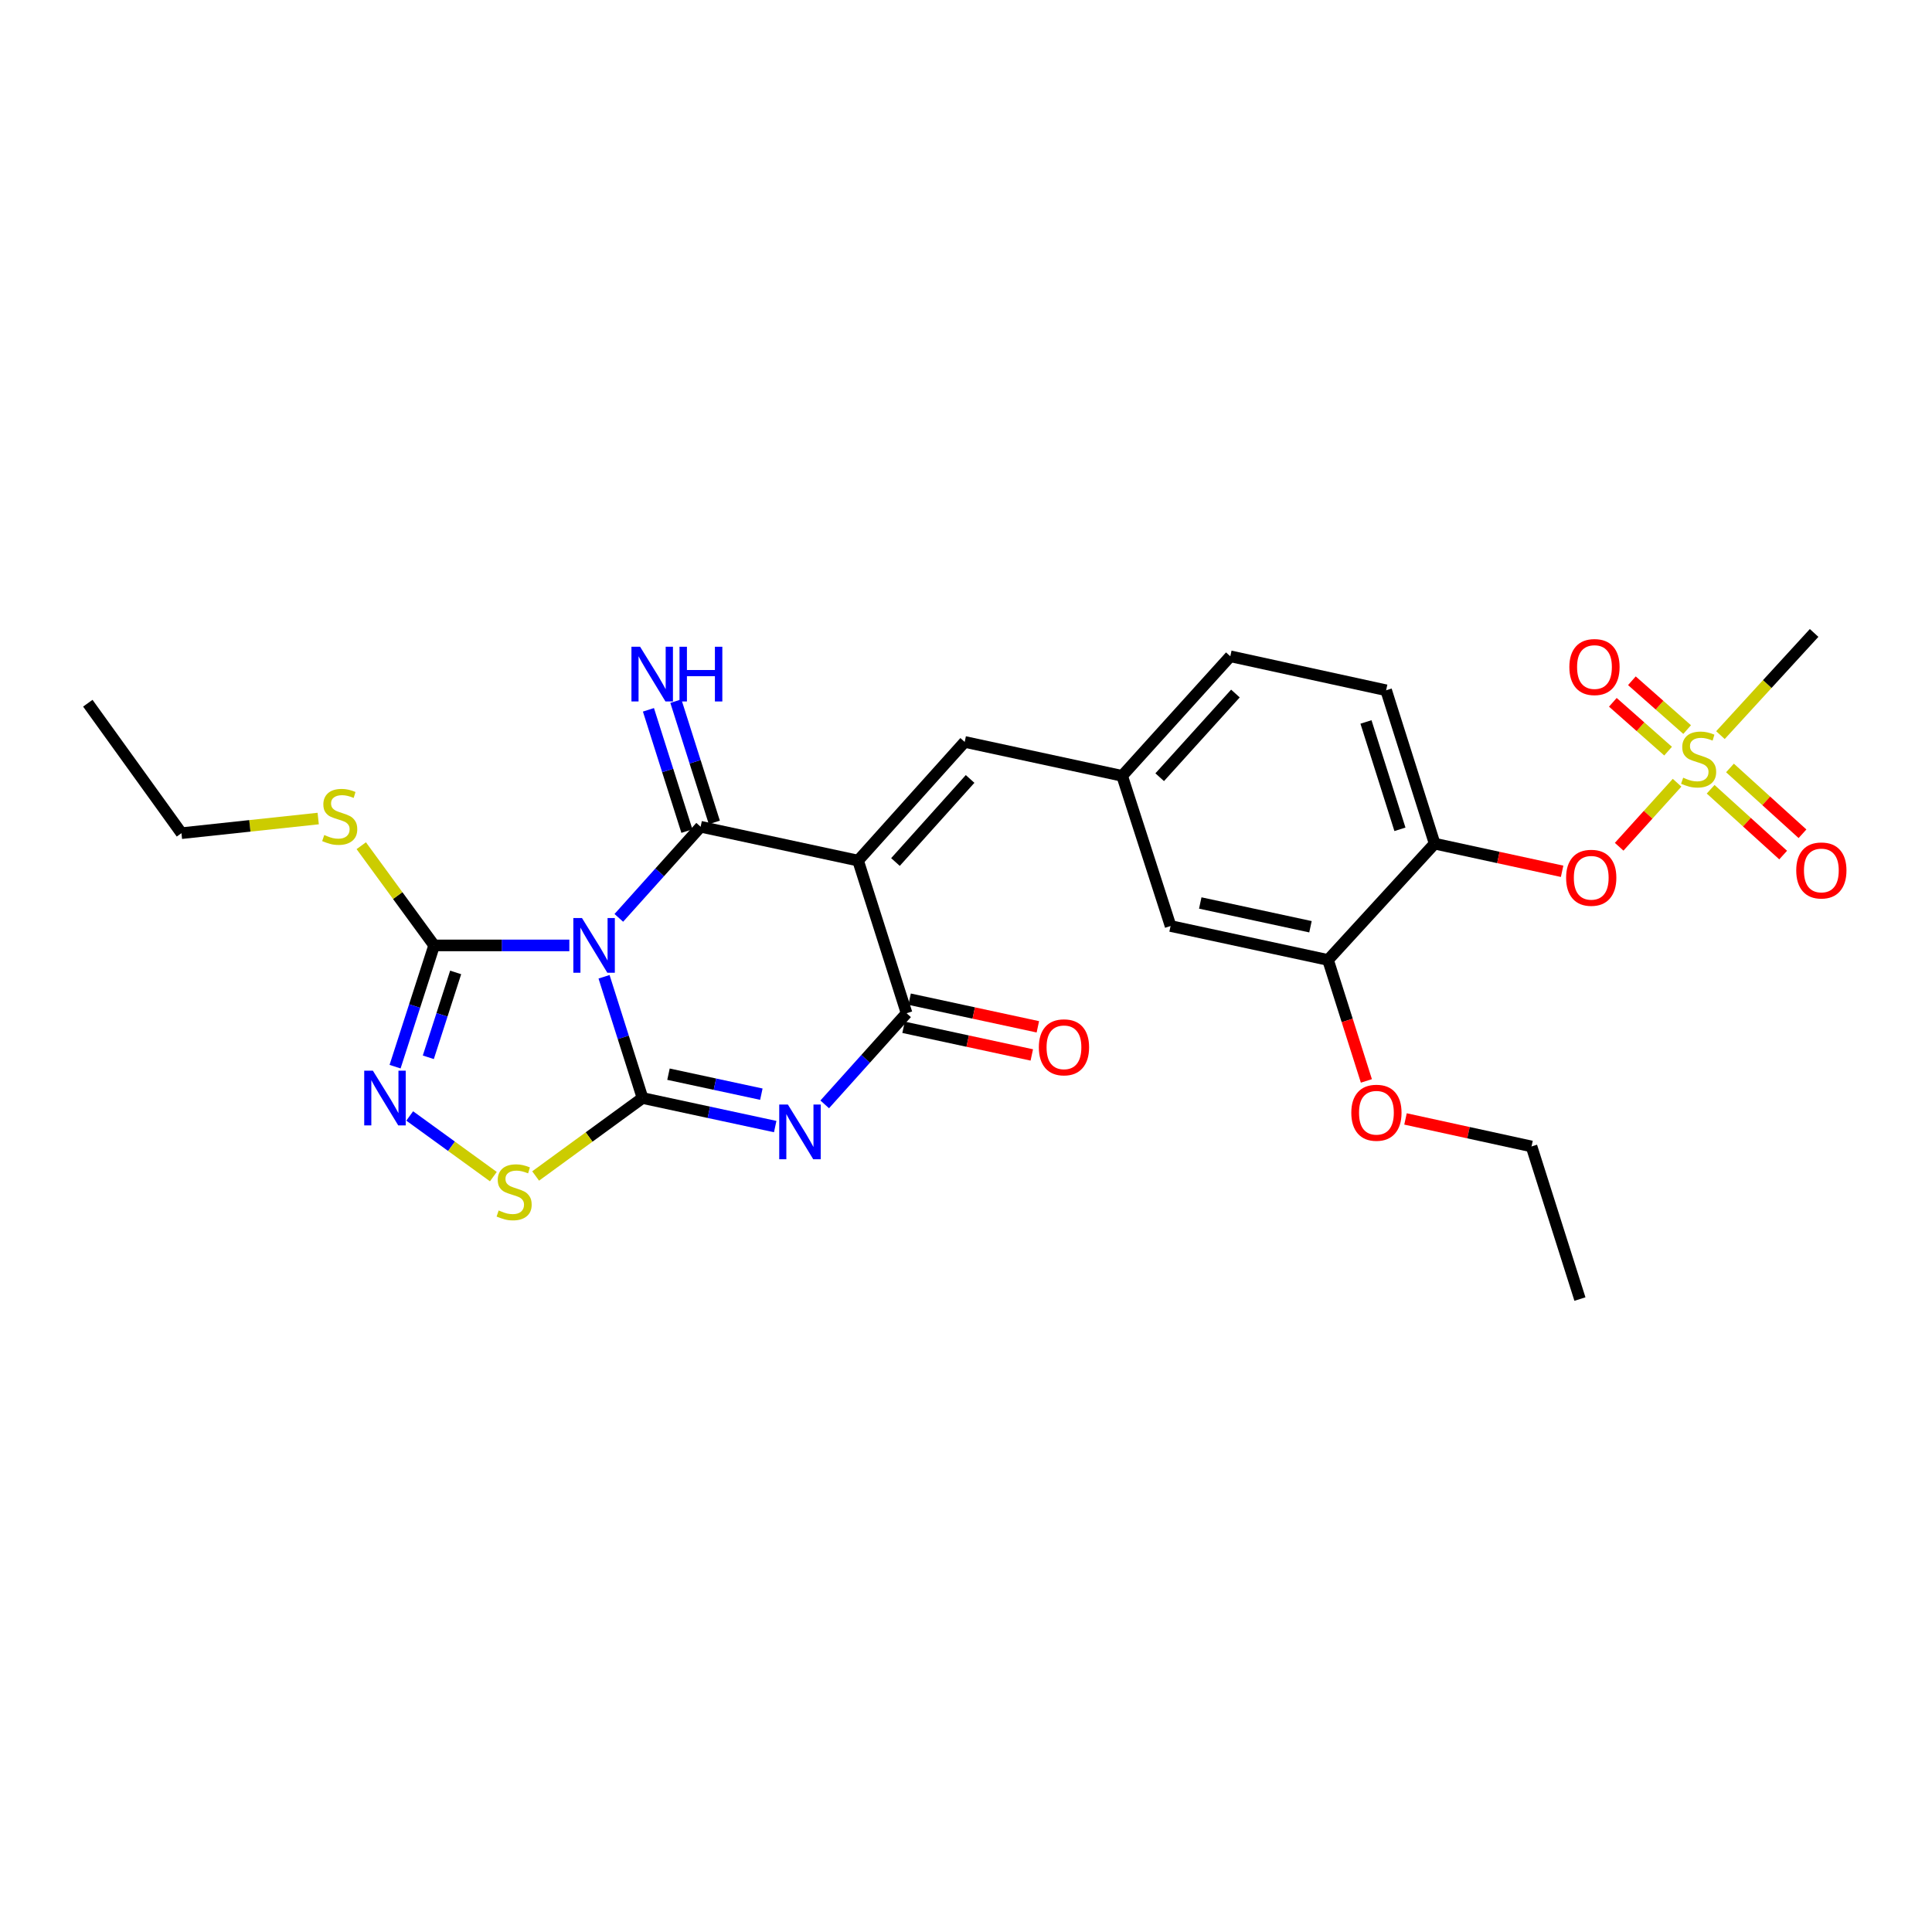 <?xml version='1.0' encoding='iso-8859-1'?>
<svg version='1.1' baseProfile='full'
              xmlns='http://www.w3.org/2000/svg'
                      xmlns:rdkit='http://www.rdkit.org/xml'
                      xmlns:xlink='http://www.w3.org/1999/xlink'
                  xml:space='preserve'
width='1000px' height='1000px' viewBox='0 0 1000 1000'>
<!-- END OF HEADER -->
<rect style='opacity:1.0;fill:#FFFFFF;stroke:none' width='1000' height='1000' x='0' y='0'> </rect>
<path class='bond-0' d='M 312.65,505.577 L 322.611,536.957' style='fill:none;fill-rule:evenodd;stroke:#0000FF;stroke-width:6px;stroke-linecap:butt;stroke-linejoin:miter;stroke-opacity:1' />
<path class='bond-0' d='M 322.611,536.957 L 332.571,568.336' style='fill:none;fill-rule:evenodd;stroke:#000000;stroke-width:6px;stroke-linecap:butt;stroke-linejoin:miter;stroke-opacity:1' />
<path class='bond-1' d='M 320.302,475.084 L 341.471,451.505' style='fill:none;fill-rule:evenodd;stroke:#0000FF;stroke-width:6px;stroke-linecap:butt;stroke-linejoin:miter;stroke-opacity:1' />
<path class='bond-1' d='M 341.471,451.505 L 362.64,427.925' style='fill:none;fill-rule:evenodd;stroke:#000000;stroke-width:6px;stroke-linecap:butt;stroke-linejoin:miter;stroke-opacity:1' />
<path class='bond-5' d='M 294.688,489.346 L 259.7,489.346' style='fill:none;fill-rule:evenodd;stroke:#0000FF;stroke-width:6px;stroke-linecap:butt;stroke-linejoin:miter;stroke-opacity:1' />
<path class='bond-5' d='M 259.7,489.346 L 224.711,489.346' style='fill:none;fill-rule:evenodd;stroke:#000000;stroke-width:6px;stroke-linecap:butt;stroke-linejoin:miter;stroke-opacity:1' />
<path class='bond-3' d='M 332.571,568.336 L 366.907,575.724' style='fill:none;fill-rule:evenodd;stroke:#000000;stroke-width:6px;stroke-linecap:butt;stroke-linejoin:miter;stroke-opacity:1' />
<path class='bond-3' d='M 366.907,575.724 L 401.244,583.113' style='fill:none;fill-rule:evenodd;stroke:#0000FF;stroke-width:6px;stroke-linecap:butt;stroke-linejoin:miter;stroke-opacity:1' />
<path class='bond-3' d='M 346.004,555.996 L 370.04,561.168' style='fill:none;fill-rule:evenodd;stroke:#000000;stroke-width:6px;stroke-linecap:butt;stroke-linejoin:miter;stroke-opacity:1' />
<path class='bond-3' d='M 370.04,561.168 L 394.075,566.34' style='fill:none;fill-rule:evenodd;stroke:#0000FF;stroke-width:6px;stroke-linecap:butt;stroke-linejoin:miter;stroke-opacity:1' />
<path class='bond-8' d='M 332.571,568.336 L 304.91,588.512' style='fill:none;fill-rule:evenodd;stroke:#000000;stroke-width:6px;stroke-linecap:butt;stroke-linejoin:miter;stroke-opacity:1' />
<path class='bond-8' d='M 304.91,588.512 L 277.249,608.687' style='fill:none;fill-rule:evenodd;stroke:#CCCC00;stroke-width:6px;stroke-linecap:butt;stroke-linejoin:miter;stroke-opacity:1' />
<path class='bond-2' d='M 362.64,427.925 L 444.137,445.445' style='fill:none;fill-rule:evenodd;stroke:#000000;stroke-width:6px;stroke-linecap:butt;stroke-linejoin:miter;stroke-opacity:1' />
<path class='bond-12' d='M 369.736,425.674 L 359.779,394.287' style='fill:none;fill-rule:evenodd;stroke:#000000;stroke-width:6px;stroke-linecap:butt;stroke-linejoin:miter;stroke-opacity:1' />
<path class='bond-12' d='M 359.779,394.287 L 349.821,362.899' style='fill:none;fill-rule:evenodd;stroke:#0000FF;stroke-width:6px;stroke-linecap:butt;stroke-linejoin:miter;stroke-opacity:1' />
<path class='bond-12' d='M 355.544,430.176 L 345.586,398.789' style='fill:none;fill-rule:evenodd;stroke:#000000;stroke-width:6px;stroke-linecap:butt;stroke-linejoin:miter;stroke-opacity:1' />
<path class='bond-12' d='M 345.586,398.789 L 335.629,367.402' style='fill:none;fill-rule:evenodd;stroke:#0000FF;stroke-width:6px;stroke-linecap:butt;stroke-linejoin:miter;stroke-opacity:1' />
<path class='bond-4' d='M 444.137,445.445 L 469.251,524.452' style='fill:none;fill-rule:evenodd;stroke:#000000;stroke-width:6px;stroke-linecap:butt;stroke-linejoin:miter;stroke-opacity:1' />
<path class='bond-9' d='M 444.137,445.445 L 499.32,384.017' style='fill:none;fill-rule:evenodd;stroke:#000000;stroke-width:6px;stroke-linecap:butt;stroke-linejoin:miter;stroke-opacity:1' />
<path class='bond-9' d='M 463.491,446.182 L 502.119,403.182' style='fill:none;fill-rule:evenodd;stroke:#000000;stroke-width:6px;stroke-linecap:butt;stroke-linejoin:miter;stroke-opacity:1' />
<path class='bond-29' d='M 426.872,571.621 L 448.061,548.037' style='fill:none;fill-rule:evenodd;stroke:#0000FF;stroke-width:6px;stroke-linecap:butt;stroke-linejoin:miter;stroke-opacity:1' />
<path class='bond-29' d='M 448.061,548.037 L 469.251,524.452' style='fill:none;fill-rule:evenodd;stroke:#000000;stroke-width:6px;stroke-linecap:butt;stroke-linejoin:miter;stroke-opacity:1' />
<path class='bond-16' d='M 467.682,531.73 L 500.869,538.882' style='fill:none;fill-rule:evenodd;stroke:#000000;stroke-width:6px;stroke-linecap:butt;stroke-linejoin:miter;stroke-opacity:1' />
<path class='bond-16' d='M 500.869,538.882 L 534.055,546.033' style='fill:none;fill-rule:evenodd;stroke:#FF0000;stroke-width:6px;stroke-linecap:butt;stroke-linejoin:miter;stroke-opacity:1' />
<path class='bond-16' d='M 470.819,517.175 L 504.005,524.326' style='fill:none;fill-rule:evenodd;stroke:#000000;stroke-width:6px;stroke-linecap:butt;stroke-linejoin:miter;stroke-opacity:1' />
<path class='bond-16' d='M 504.005,524.326 L 537.191,531.478' style='fill:none;fill-rule:evenodd;stroke:#FF0000;stroke-width:6px;stroke-linecap:butt;stroke-linejoin:miter;stroke-opacity:1' />
<path class='bond-7' d='M 224.711,489.346 L 214.6,520.723' style='fill:none;fill-rule:evenodd;stroke:#000000;stroke-width:6px;stroke-linecap:butt;stroke-linejoin:miter;stroke-opacity:1' />
<path class='bond-7' d='M 214.6,520.723 L 204.489,552.101' style='fill:none;fill-rule:evenodd;stroke:#0000FF;stroke-width:6px;stroke-linecap:butt;stroke-linejoin:miter;stroke-opacity:1' />
<path class='bond-7' d='M 235.85,503.326 L 228.772,525.29' style='fill:none;fill-rule:evenodd;stroke:#000000;stroke-width:6px;stroke-linecap:butt;stroke-linejoin:miter;stroke-opacity:1' />
<path class='bond-7' d='M 228.772,525.29 L 221.695,547.254' style='fill:none;fill-rule:evenodd;stroke:#0000FF;stroke-width:6px;stroke-linecap:butt;stroke-linejoin:miter;stroke-opacity:1' />
<path class='bond-19' d='M 224.711,489.346 L 205.85,463.542' style='fill:none;fill-rule:evenodd;stroke:#000000;stroke-width:6px;stroke-linecap:butt;stroke-linejoin:miter;stroke-opacity:1' />
<path class='bond-19' d='M 205.85,463.542 L 186.99,437.738' style='fill:none;fill-rule:evenodd;stroke:#CCCC00;stroke-width:6px;stroke-linecap:butt;stroke-linejoin:miter;stroke-opacity:1' />
<path class='bond-6' d='M 868.056,405.143 L 853.065,421.711' style='fill:none;fill-rule:evenodd;stroke:#CCCC00;stroke-width:6px;stroke-linecap:butt;stroke-linejoin:miter;stroke-opacity:1' />
<path class='bond-6' d='M 853.065,421.711 L 838.074,438.279' style='fill:none;fill-rule:evenodd;stroke:#FF0000;stroke-width:6px;stroke-linecap:butt;stroke-linejoin:miter;stroke-opacity:1' />
<path class='bond-14' d='M 885.429,408.518 L 904.195,425.549' style='fill:none;fill-rule:evenodd;stroke:#CCCC00;stroke-width:6px;stroke-linecap:butt;stroke-linejoin:miter;stroke-opacity:1' />
<path class='bond-14' d='M 904.195,425.549 L 922.96,442.579' style='fill:none;fill-rule:evenodd;stroke:#FF0000;stroke-width:6px;stroke-linecap:butt;stroke-linejoin:miter;stroke-opacity:1' />
<path class='bond-14' d='M 895.436,397.492 L 914.201,414.523' style='fill:none;fill-rule:evenodd;stroke:#CCCC00;stroke-width:6px;stroke-linecap:butt;stroke-linejoin:miter;stroke-opacity:1' />
<path class='bond-14' d='M 914.201,414.523 L 932.967,431.553' style='fill:none;fill-rule:evenodd;stroke:#FF0000;stroke-width:6px;stroke-linecap:butt;stroke-linejoin:miter;stroke-opacity:1' />
<path class='bond-15' d='M 873.259,377.626 L 858.962,364.992' style='fill:none;fill-rule:evenodd;stroke:#CCCC00;stroke-width:6px;stroke-linecap:butt;stroke-linejoin:miter;stroke-opacity:1' />
<path class='bond-15' d='M 858.962,364.992 L 844.664,352.357' style='fill:none;fill-rule:evenodd;stroke:#FF0000;stroke-width:6px;stroke-linecap:butt;stroke-linejoin:miter;stroke-opacity:1' />
<path class='bond-15' d='M 863.399,388.784 L 849.102,376.149' style='fill:none;fill-rule:evenodd;stroke:#CCCC00;stroke-width:6px;stroke-linecap:butt;stroke-linejoin:miter;stroke-opacity:1' />
<path class='bond-15' d='M 849.102,376.149 L 834.804,363.515' style='fill:none;fill-rule:evenodd;stroke:#FF0000;stroke-width:6px;stroke-linecap:butt;stroke-linejoin:miter;stroke-opacity:1' />
<path class='bond-21' d='M 890.499,380.5 L 914.741,354.055' style='fill:none;fill-rule:evenodd;stroke:#CCCC00;stroke-width:6px;stroke-linecap:butt;stroke-linejoin:miter;stroke-opacity:1' />
<path class='bond-21' d='M 914.741,354.055 L 938.982,327.609' style='fill:none;fill-rule:evenodd;stroke:#000000;stroke-width:6px;stroke-linecap:butt;stroke-linejoin:miter;stroke-opacity:1' />
<path class='bond-28' d='M 212.062,577.62 L 233.713,593.318' style='fill:none;fill-rule:evenodd;stroke:#0000FF;stroke-width:6px;stroke-linecap:butt;stroke-linejoin:miter;stroke-opacity:1' />
<path class='bond-28' d='M 233.713,593.318 L 255.364,609.017' style='fill:none;fill-rule:evenodd;stroke:#CCCC00;stroke-width:6px;stroke-linecap:butt;stroke-linejoin:miter;stroke-opacity:1' />
<path class='bond-17' d='M 499.32,384.017 L 580.817,401.579' style='fill:none;fill-rule:evenodd;stroke:#000000;stroke-width:6px;stroke-linecap:butt;stroke-linejoin:miter;stroke-opacity:1' />
<path class='bond-10' d='M 742.569,436.669 L 717.455,357.281' style='fill:none;fill-rule:evenodd;stroke:#000000;stroke-width:6px;stroke-linecap:butt;stroke-linejoin:miter;stroke-opacity:1' />
<path class='bond-10' d='M 724.606,429.252 L 707.026,373.681' style='fill:none;fill-rule:evenodd;stroke:#000000;stroke-width:6px;stroke-linecap:butt;stroke-linejoin:miter;stroke-opacity:1' />
<path class='bond-11' d='M 742.569,436.669 L 775.558,443.827' style='fill:none;fill-rule:evenodd;stroke:#000000;stroke-width:6px;stroke-linecap:butt;stroke-linejoin:miter;stroke-opacity:1' />
<path class='bond-11' d='M 775.558,443.827 L 808.546,450.985' style='fill:none;fill-rule:evenodd;stroke:#FF0000;stroke-width:6px;stroke-linecap:butt;stroke-linejoin:miter;stroke-opacity:1' />
<path class='bond-30' d='M 742.569,436.669 L 687.386,496.873' style='fill:none;fill-rule:evenodd;stroke:#000000;stroke-width:6px;stroke-linecap:butt;stroke-linejoin:miter;stroke-opacity:1' />
<path class='bond-13' d='M 687.386,496.873 L 605.889,479.303' style='fill:none;fill-rule:evenodd;stroke:#000000;stroke-width:6px;stroke-linecap:butt;stroke-linejoin:miter;stroke-opacity:1' />
<path class='bond-13' d='M 678.3,479.682 L 621.252,467.383' style='fill:none;fill-rule:evenodd;stroke:#000000;stroke-width:6px;stroke-linecap:butt;stroke-linejoin:miter;stroke-opacity:1' />
<path class='bond-23' d='M 687.386,496.873 L 697.311,528.176' style='fill:none;fill-rule:evenodd;stroke:#000000;stroke-width:6px;stroke-linecap:butt;stroke-linejoin:miter;stroke-opacity:1' />
<path class='bond-23' d='M 697.311,528.176 L 707.237,559.48' style='fill:none;fill-rule:evenodd;stroke:#FF0000;stroke-width:6px;stroke-linecap:butt;stroke-linejoin:miter;stroke-opacity:1' />
<path class='bond-18' d='M 580.817,401.579 L 605.889,479.303' style='fill:none;fill-rule:evenodd;stroke:#000000;stroke-width:6px;stroke-linecap:butt;stroke-linejoin:miter;stroke-opacity:1' />
<path class='bond-22' d='M 580.817,401.579 L 636.81,339.695' style='fill:none;fill-rule:evenodd;stroke:#000000;stroke-width:6px;stroke-linecap:butt;stroke-linejoin:miter;stroke-opacity:1' />
<path class='bond-22' d='M 600.257,402.286 L 639.452,358.968' style='fill:none;fill-rule:evenodd;stroke:#000000;stroke-width:6px;stroke-linecap:butt;stroke-linejoin:miter;stroke-opacity:1' />
<path class='bond-24' d='M 164.7,423.675 L 129.31,427.463' style='fill:none;fill-rule:evenodd;stroke:#CCCC00;stroke-width:6px;stroke-linecap:butt;stroke-linejoin:miter;stroke-opacity:1' />
<path class='bond-24' d='M 129.31,427.463 L 93.921,431.251' style='fill:none;fill-rule:evenodd;stroke:#000000;stroke-width:6px;stroke-linecap:butt;stroke-linejoin:miter;stroke-opacity:1' />
<path class='bond-20' d='M 717.455,357.281 L 636.81,339.695' style='fill:none;fill-rule:evenodd;stroke:#000000;stroke-width:6px;stroke-linecap:butt;stroke-linejoin:miter;stroke-opacity:1' />
<path class='bond-25' d='M 727.488,579.159 L 760.101,586.279' style='fill:none;fill-rule:evenodd;stroke:#FF0000;stroke-width:6px;stroke-linecap:butt;stroke-linejoin:miter;stroke-opacity:1' />
<path class='bond-25' d='M 760.101,586.279 L 792.715,593.4' style='fill:none;fill-rule:evenodd;stroke:#000000;stroke-width:6px;stroke-linecap:butt;stroke-linejoin:miter;stroke-opacity:1' />
<path class='bond-26' d='M 93.921,431.251 L 45.455,363.982' style='fill:none;fill-rule:evenodd;stroke:#000000;stroke-width:6px;stroke-linecap:butt;stroke-linejoin:miter;stroke-opacity:1' />
<path class='bond-27' d='M 792.715,593.4 L 817.771,672.391' style='fill:none;fill-rule:evenodd;stroke:#000000;stroke-width:6px;stroke-linecap:butt;stroke-linejoin:miter;stroke-opacity:1' />
<path  class='atom-0' d='M 301.238 475.186
L 310.518 490.186
Q 311.438 491.666, 312.918 494.346
Q 314.398 497.026, 314.478 497.186
L 314.478 475.186
L 318.238 475.186
L 318.238 503.506
L 314.358 503.506
L 304.398 487.106
Q 303.238 485.186, 301.998 482.986
Q 300.798 480.786, 300.438 480.106
L 300.438 503.506
L 296.758 503.506
L 296.758 475.186
L 301.238 475.186
' fill='#0000FF'/>
<path  class='atom-4' d='M 407.808 571.713
L 417.088 586.713
Q 418.008 588.193, 419.488 590.873
Q 420.968 593.553, 421.048 593.713
L 421.048 571.713
L 424.808 571.713
L 424.808 600.033
L 420.928 600.033
L 410.968 583.633
Q 409.808 581.713, 408.568 579.513
Q 407.368 577.313, 407.008 576.633
L 407.008 600.033
L 403.328 600.033
L 403.328 571.713
L 407.808 571.713
' fill='#0000FF'/>
<path  class='atom-7' d='M 871.208 402.538
Q 871.528 402.658, 872.848 403.218
Q 874.168 403.778, 875.608 404.138
Q 877.088 404.458, 878.528 404.458
Q 881.208 404.458, 882.768 403.178
Q 884.328 401.858, 884.328 399.578
Q 884.328 398.018, 883.528 397.058
Q 882.768 396.098, 881.568 395.578
Q 880.368 395.058, 878.368 394.458
Q 875.848 393.698, 874.328 392.978
Q 872.848 392.258, 871.768 390.738
Q 870.728 389.218, 870.728 386.658
Q 870.728 383.098, 873.128 380.898
Q 875.568 378.698, 880.368 378.698
Q 883.648 378.698, 887.368 380.258
L 886.448 383.338
Q 883.048 381.938, 880.488 381.938
Q 877.728 381.938, 876.208 383.098
Q 874.688 384.218, 874.728 386.178
Q 874.728 387.698, 875.488 388.618
Q 876.288 389.538, 877.408 390.058
Q 878.568 390.578, 880.488 391.178
Q 883.048 391.978, 884.568 392.778
Q 886.088 393.578, 887.168 395.218
Q 888.288 396.818, 888.288 399.578
Q 888.288 403.498, 885.648 405.618
Q 883.048 407.698, 878.688 407.698
Q 876.168 407.698, 874.248 407.138
Q 872.368 406.618, 870.128 405.698
L 871.208 402.538
' fill='#CCCC00'/>
<path  class='atom-8' d='M 192.998 554.176
L 202.278 569.176
Q 203.198 570.656, 204.678 573.336
Q 206.158 576.016, 206.238 576.176
L 206.238 554.176
L 209.998 554.176
L 209.998 582.496
L 206.118 582.496
L 196.158 566.096
Q 194.998 564.176, 193.758 561.976
Q 192.558 559.776, 192.198 559.096
L 192.198 582.496
L 188.518 582.496
L 188.518 554.176
L 192.998 554.176
' fill='#0000FF'/>
<path  class='atom-9' d='M 258.113 626.53
Q 258.433 626.65, 259.753 627.21
Q 261.073 627.77, 262.513 628.13
Q 263.993 628.45, 265.433 628.45
Q 268.113 628.45, 269.673 627.17
Q 271.233 625.85, 271.233 623.57
Q 271.233 622.01, 270.433 621.05
Q 269.673 620.09, 268.473 619.57
Q 267.273 619.05, 265.273 618.45
Q 262.753 617.69, 261.233 616.97
Q 259.753 616.25, 258.673 614.73
Q 257.633 613.21, 257.633 610.65
Q 257.633 607.09, 260.033 604.89
Q 262.473 602.69, 267.273 602.69
Q 270.553 602.69, 274.273 604.25
L 273.353 607.33
Q 269.953 605.93, 267.393 605.93
Q 264.633 605.93, 263.113 607.09
Q 261.593 608.21, 261.633 610.17
Q 261.633 611.69, 262.393 612.61
Q 263.193 613.53, 264.313 614.05
Q 265.473 614.57, 267.393 615.17
Q 269.953 615.97, 271.473 616.77
Q 272.993 617.57, 274.073 619.21
Q 275.193 620.81, 275.193 623.57
Q 275.193 627.49, 272.553 629.61
Q 269.953 631.69, 265.593 631.69
Q 263.073 631.69, 261.153 631.13
Q 259.273 630.61, 257.033 629.69
L 258.113 626.53
' fill='#CCCC00'/>
<path  class='atom-12' d='M 810.619 454.335
Q 810.619 447.535, 813.979 443.735
Q 817.339 439.935, 823.619 439.935
Q 829.899 439.935, 833.259 443.735
Q 836.619 447.535, 836.619 454.335
Q 836.619 461.215, 833.219 465.135
Q 829.819 469.015, 823.619 469.015
Q 817.379 469.015, 813.979 465.135
Q 810.619 461.255, 810.619 454.335
M 823.619 465.815
Q 827.939 465.815, 830.259 462.935
Q 832.619 460.015, 832.619 454.335
Q 832.619 448.775, 830.259 445.975
Q 827.939 443.135, 823.619 443.135
Q 819.299 443.135, 816.939 445.935
Q 814.619 448.735, 814.619 454.335
Q 814.619 460.055, 816.939 462.935
Q 819.299 465.815, 823.619 465.815
' fill='#FF0000'/>
<path  class='atom-13' d='M 331.315 334.758
L 340.595 349.758
Q 341.515 351.238, 342.995 353.918
Q 344.475 356.598, 344.555 356.758
L 344.555 334.758
L 348.315 334.758
L 348.315 363.078
L 344.435 363.078
L 334.475 346.678
Q 333.315 344.758, 332.075 342.558
Q 330.875 340.358, 330.515 339.678
L 330.515 363.078
L 326.835 363.078
L 326.835 334.758
L 331.315 334.758
' fill='#0000FF'/>
<path  class='atom-13' d='M 351.715 334.758
L 355.555 334.758
L 355.555 346.798
L 370.035 346.798
L 370.035 334.758
L 373.875 334.758
L 373.875 363.078
L 370.035 363.078
L 370.035 349.998
L 355.555 349.998
L 355.555 363.078
L 351.715 363.078
L 351.715 334.758
' fill='#0000FF'/>
<path  class='atom-15' d='M 929.729 450.547
Q 929.729 443.747, 933.089 439.947
Q 936.449 436.147, 942.729 436.147
Q 949.009 436.147, 952.369 439.947
Q 955.729 443.747, 955.729 450.547
Q 955.729 457.427, 952.329 461.347
Q 948.929 465.227, 942.729 465.227
Q 936.489 465.227, 933.089 461.347
Q 929.729 457.467, 929.729 450.547
M 942.729 462.027
Q 947.049 462.027, 949.369 459.147
Q 951.729 456.227, 951.729 450.547
Q 951.729 444.987, 949.369 442.187
Q 947.049 439.347, 942.729 439.347
Q 938.409 439.347, 936.049 442.147
Q 933.729 444.947, 933.729 450.547
Q 933.729 456.267, 936.049 459.147
Q 938.409 462.027, 942.729 462.027
' fill='#FF0000'/>
<path  class='atom-16' d='M 812.299 345.259
Q 812.299 338.459, 815.659 334.659
Q 819.019 330.859, 825.299 330.859
Q 831.579 330.859, 834.939 334.659
Q 838.299 338.459, 838.299 345.259
Q 838.299 352.139, 834.899 356.059
Q 831.499 359.939, 825.299 359.939
Q 819.059 359.939, 815.659 356.059
Q 812.299 352.179, 812.299 345.259
M 825.299 356.739
Q 829.619 356.739, 831.939 353.859
Q 834.299 350.939, 834.299 345.259
Q 834.299 339.699, 831.939 336.899
Q 829.619 334.059, 825.299 334.059
Q 820.979 334.059, 818.619 336.859
Q 816.299 339.659, 816.299 345.259
Q 816.299 350.979, 818.619 353.859
Q 820.979 356.739, 825.299 356.739
' fill='#FF0000'/>
<path  class='atom-17' d='M 537.706 542.086
Q 537.706 535.286, 541.066 531.486
Q 544.426 527.686, 550.706 527.686
Q 556.986 527.686, 560.346 531.486
Q 563.706 535.286, 563.706 542.086
Q 563.706 548.966, 560.306 552.886
Q 556.906 556.766, 550.706 556.766
Q 544.466 556.766, 541.066 552.886
Q 537.706 549.006, 537.706 542.086
M 550.706 553.566
Q 555.026 553.566, 557.346 550.686
Q 559.706 547.766, 559.706 542.086
Q 559.706 536.526, 557.346 533.726
Q 555.026 530.886, 550.706 530.886
Q 546.386 530.886, 544.026 533.686
Q 541.706 536.486, 541.706 542.086
Q 541.706 547.806, 544.026 550.686
Q 546.386 553.566, 550.706 553.566
' fill='#FF0000'/>
<path  class='atom-20' d='M 167.839 432.202
Q 168.159 432.322, 169.479 432.882
Q 170.799 433.442, 172.239 433.802
Q 173.719 434.122, 175.159 434.122
Q 177.839 434.122, 179.399 432.842
Q 180.959 431.522, 180.959 429.242
Q 180.959 427.682, 180.159 426.722
Q 179.399 425.762, 178.199 425.242
Q 176.999 424.722, 174.999 424.122
Q 172.479 423.362, 170.959 422.642
Q 169.479 421.922, 168.399 420.402
Q 167.359 418.882, 167.359 416.322
Q 167.359 412.762, 169.759 410.562
Q 172.199 408.362, 176.999 408.362
Q 180.279 408.362, 183.999 409.922
L 183.079 413.002
Q 179.679 411.602, 177.119 411.602
Q 174.359 411.602, 172.839 412.762
Q 171.319 413.882, 171.359 415.842
Q 171.359 417.362, 172.119 418.282
Q 172.919 419.202, 174.039 419.722
Q 175.199 420.242, 177.119 420.842
Q 179.679 421.642, 181.199 422.442
Q 182.719 423.242, 183.799 424.882
Q 184.919 426.482, 184.919 429.242
Q 184.919 433.162, 182.279 435.282
Q 179.679 437.362, 175.319 437.362
Q 172.799 437.362, 170.879 436.802
Q 168.999 436.282, 166.759 435.362
L 167.839 432.202
' fill='#CCCC00'/>
<path  class='atom-24' d='M 699.434 575.952
Q 699.434 569.152, 702.794 565.352
Q 706.154 561.552, 712.434 561.552
Q 718.714 561.552, 722.074 565.352
Q 725.434 569.152, 725.434 575.952
Q 725.434 582.832, 722.034 586.752
Q 718.634 590.632, 712.434 590.632
Q 706.194 590.632, 702.794 586.752
Q 699.434 582.872, 699.434 575.952
M 712.434 587.432
Q 716.754 587.432, 719.074 584.552
Q 721.434 581.632, 721.434 575.952
Q 721.434 570.392, 719.074 567.592
Q 716.754 564.752, 712.434 564.752
Q 708.114 564.752, 705.754 567.552
Q 703.434 570.352, 703.434 575.952
Q 703.434 581.672, 705.754 584.552
Q 708.114 587.432, 712.434 587.432
' fill='#FF0000'/>
</svg>
